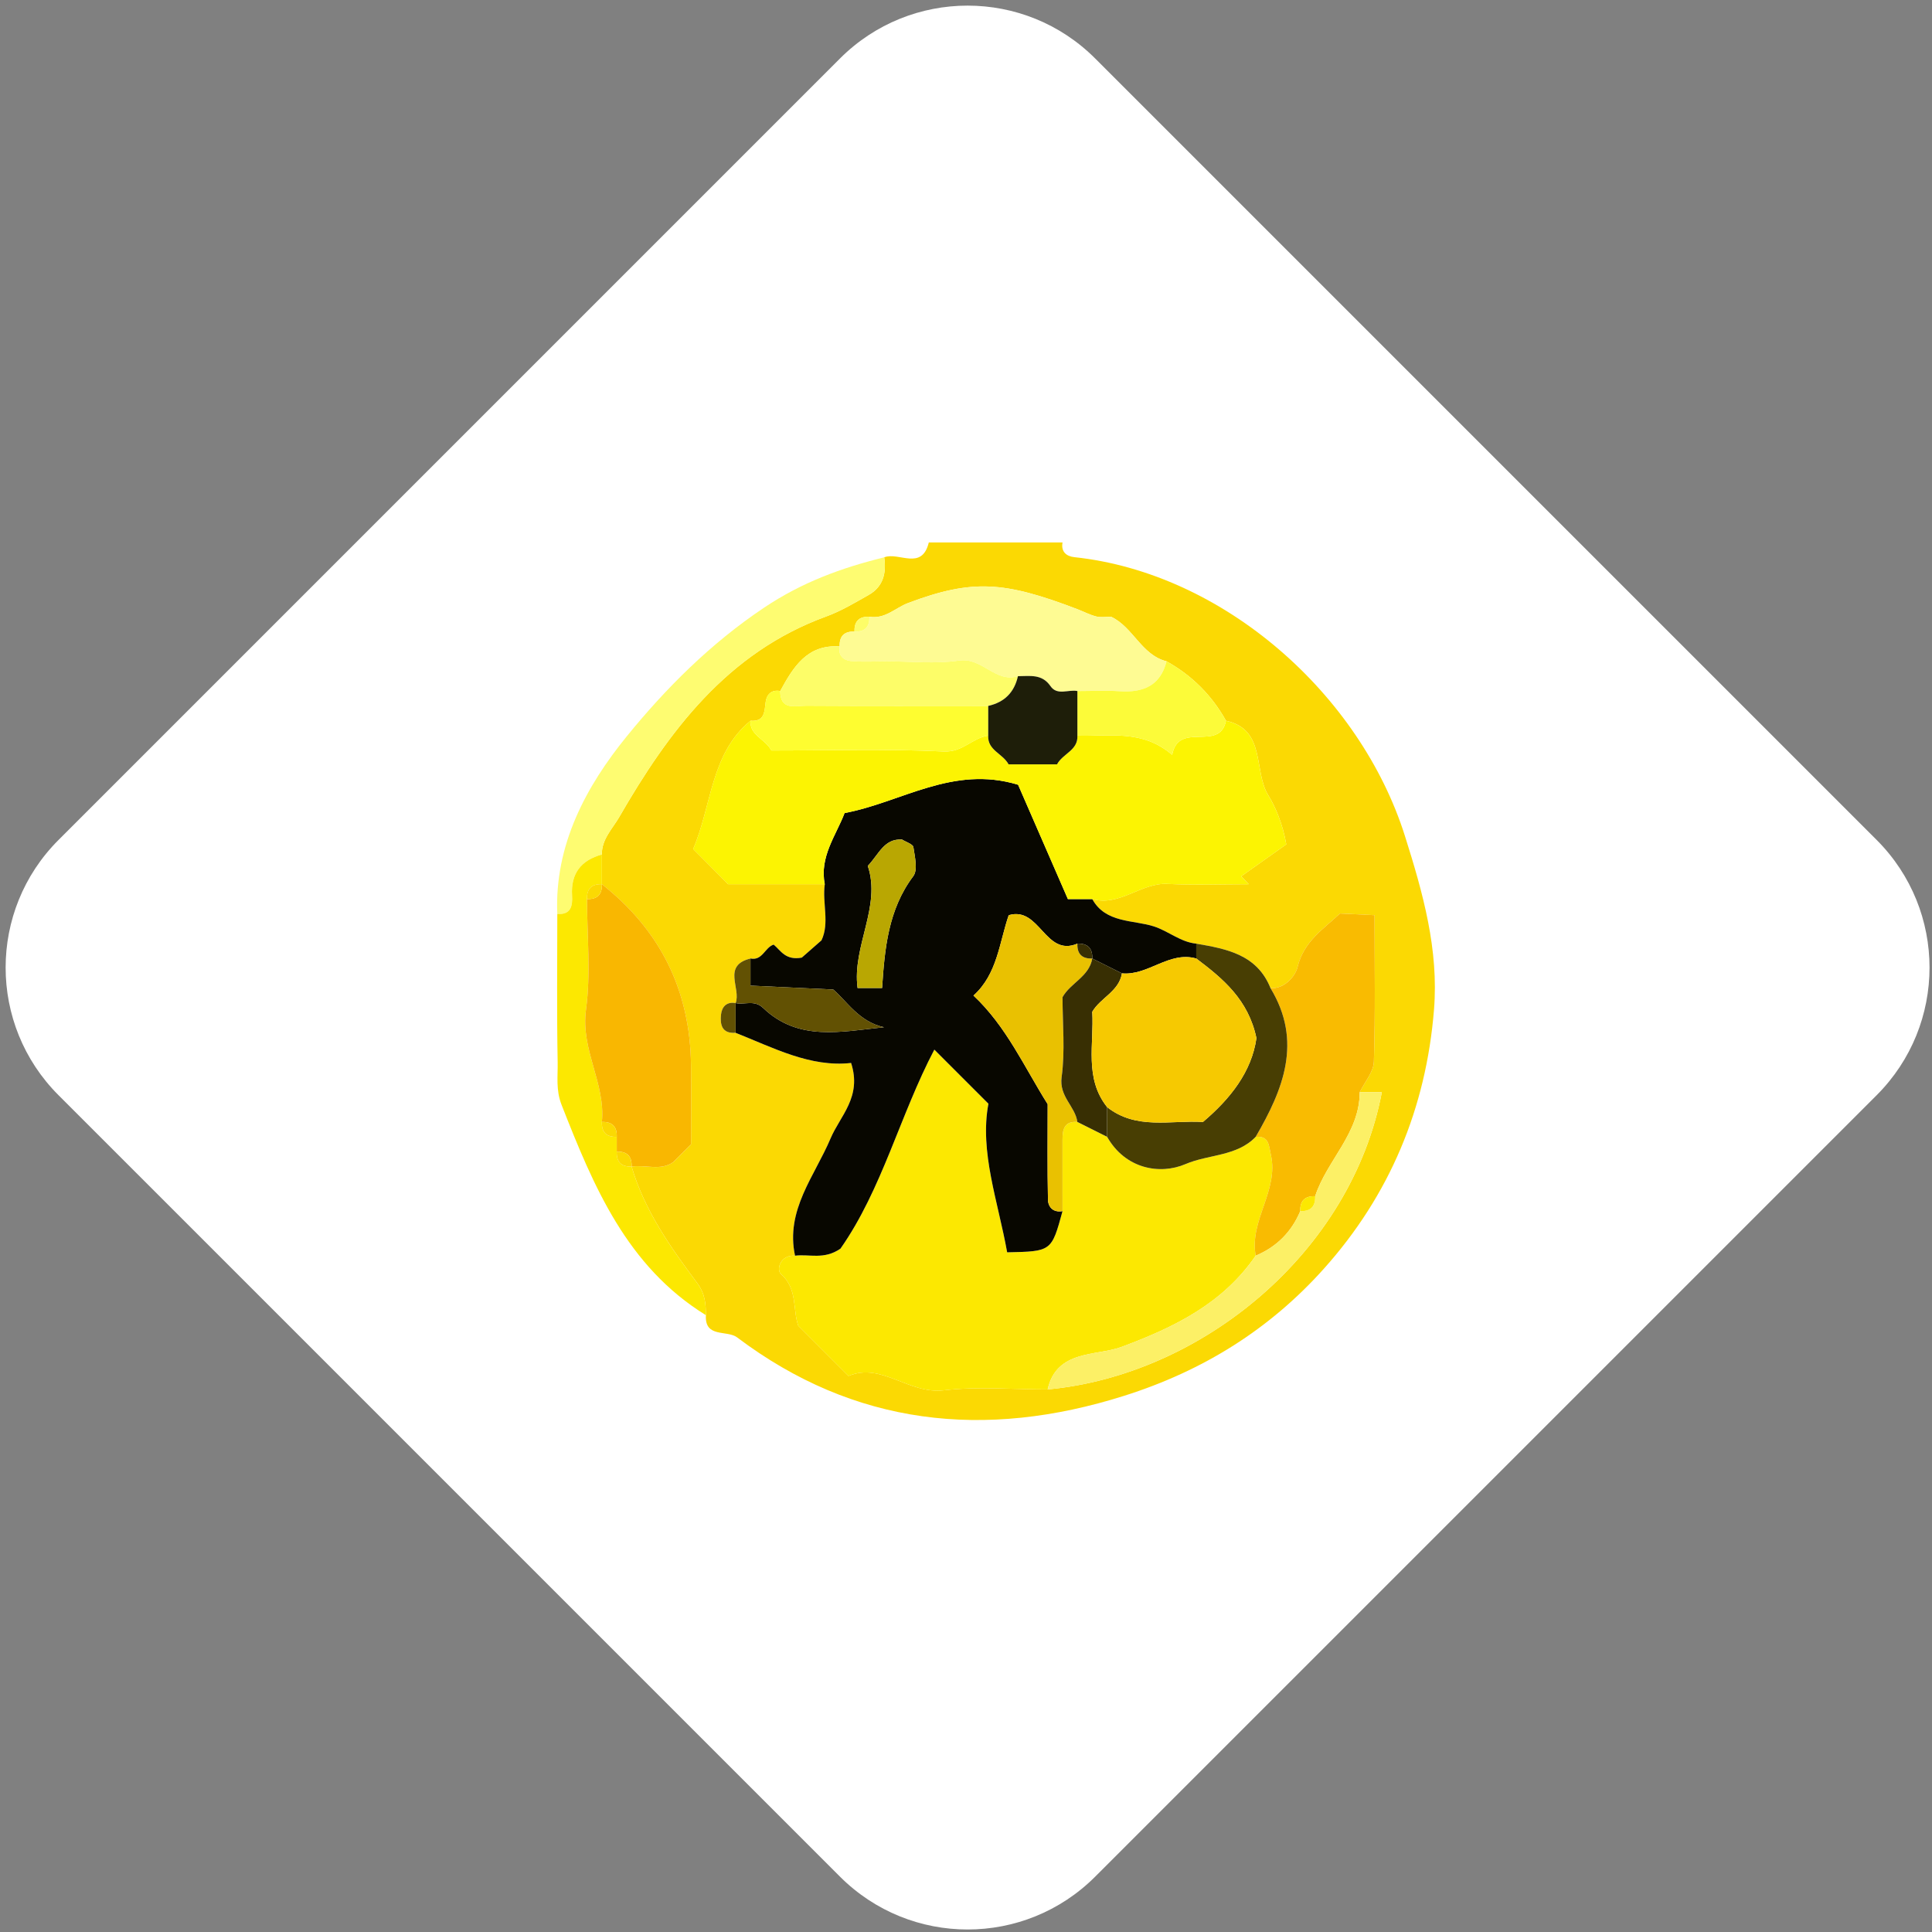 <?xml version="1.0" encoding="utf-8"?>
<!-- Generator: Adobe Illustrator 16.0.3, SVG Export Plug-In . SVG Version: 6.00 Build 0)  -->
<!DOCTYPE svg PUBLIC "-//W3C//DTD SVG 1.1//EN" "http://www.w3.org/Graphics/SVG/1.1/DTD/svg11.dtd">
<svg version="1.1" id="Ebene_1" xmlns="http://www.w3.org/2000/svg" xmlns:xlink="http://www.w3.org/1999/xlink" x="0px" y="0px"
	 width="130px" height="130px" viewBox="0 0 130 130" enable-background="new 0 0 130 130" xml:space="preserve">
<rect x="0" y="0" width="130" height="130" fill="#808080" stroke="none"/>
<path fill="#FFFFFF" d="M73.691,126.277c-4.739,4.74-12.428,4.74-17.169,0L3.935,73.691c-4.741-4.74-4.742-12.428,0-17.17
	L56.522,3.934c4.742-4.741,12.43-4.741,17.169,0l52.588,52.587c4.74,4.742,4.74,12.43,0,17.17L73.691,126.277z"/>
<g>
	<g>
		<path fill-rule="evenodd" clip-rule="evenodd" fill="none" d="M71.495,36.5c8.665,0,17.331,0,25.996,0c0,19.997,0,39.994,0,59.992
			c-20.663,0-41.328,0-61.991,0c0-19.998,0-39.995,0-59.992c8.999,0,17.998,0,26.996,0c-0.469,1.926-2.015,0.619-3,1
			c-2.869,0.71-5.515,1.671-8.082,3.389c-3.608,2.415-6.617,5.433-9.241,8.659c-2.706,3.327-4.872,7.285-4.674,11.95
			c0,3.326-0.038,6.653,0.024,9.977c0.018,0.947-0.13,1.867,0.265,2.874c2.152,5.479,4.385,10.859,9.709,14.146
			c-0.095,1.553,1.418,0.982,2.105,1.5c7.865,5.933,16.647,6.896,26.037,3.927c5.314-1.68,9.785-4.47,13.444-8.557
			c4.423-4.94,6.87-10.79,7.405-17.416c0.328-4.058-0.74-7.845-1.951-11.684c-3.004-9.528-12.172-17.698-22.25-18.774
			C71.764,37.434,71.381,37.133,71.495,36.5z"/>
		<path fill-rule="evenodd" clip-rule="evenodd" fill="#FBD903" d="M71.495,36.5c-0.114,0.633,0.269,0.934,0.794,0.99
			c10.078,1.076,19.246,9.246,22.25,18.774c1.211,3.838,2.279,7.626,1.951,11.684c-0.535,6.626-2.982,12.476-7.405,17.416
			c-3.659,4.087-8.13,6.877-13.444,8.557c-9.39,2.969-18.172,2.006-26.037-3.927c-0.687-0.518-2.2,0.053-2.105-1.5
			c-0.01-0.777-0.045-1.437-0.6-2.181c-1.794-2.404-3.536-4.875-4.399-7.818c0.947-0.13,1.961,0.305,2.792-0.293
			c0.404-0.404,0.756-0.756,1.207-1.207c0-1.713,0.017-3.525-0.003-5.338c-0.056-5.007-2.063-9.06-5.996-12.159c0-0.667,0-1.333,0-2
			c-0.035-1.003,0.741-1.783,1.144-2.481c3.345-5.8,7.275-11.101,13.945-13.534c0.999-0.364,1.933-0.924,2.864-1.451
			c0.984-0.557,1.198-1.48,1.045-2.532c0.984-0.38,2.531,0.927,3-1C65.496,36.5,68.495,36.5,71.495,36.5z M49.498,67.496
			c-0.609-0.113-0.925,0.259-0.98,0.758c-0.075,0.671,0.042,1.313,0.98,1.241c2.563,1.017,5.036,2.336,7.771,2.029
			c0.742,2.291-0.736,3.553-1.381,5.078c-1.076,2.546-3.046,4.821-2.391,7.891c-0.99-0.078-1.277,0.94-0.947,1.232
			c1.132,1.004,0.775,2.381,1.166,3.485c1.106,1.107,2.167,2.167,3.376,3.376c2.22-0.94,4.052,1.248,6.416,0.965
			c2.299-0.274,4.656-0.06,6.988-0.06c10.355-0.957,20.436-9.21,22.485-19.997c-0.496,0-0.992,0-1.488,0
			c0.334-0.687,0.933-1.365,0.955-2.062c0.103-3.255,0.045-6.515,0.045-9.854c-0.957-0.046-1.594-0.076-2.328-0.111
			c-1.099,1.04-2.434,1.862-2.857,3.612c-0.134,0.55-0.812,1.453-1.813,1.416c-0.906-2.268-2.944-2.646-4.999-3
			c-1.05-0.099-1.864-0.839-2.853-1.16c-1.369-0.444-3.254-0.206-4.146-1.84c1.855,0.52,3.27-1.11,5.063-1.02
			c1.817,0.092,3.643,0.021,5.464,0.021c-0.167-0.178-0.335-0.355-0.502-0.533c1.062-0.753,2.124-1.507,3.03-2.149
			c-0.238-1.38-0.75-2.564-1.204-3.287c-1.027-1.638-0.129-4.431-2.853-5.03c-0.954-1.712-2.287-3.045-4-3.999
			c-1.701-0.432-2.245-2.306-3.734-3c-0.332,0-0.68,0.063-0.992-0.016c-0.442-0.11-0.855-0.332-1.285-0.496
			c-4.887-1.865-7.036-2.046-11.383-0.409c-0.855,0.322-1.546,1.098-2.602,0.92c-0.692-0.025-1.025,0.308-1,1
			c-0.692-0.025-1.025,0.308-1,1c-2.195-0.15-3.121,1.394-4,3c-0.609-0.113-0.922,0.259-0.981,0.759
			c-0.079,0.671-0.08,1.313-1.018,1.241c-2.693,2.206-2.599,5.708-3.858,8.631c0.715,0.72,1.537,1.546,2.355,2.368
			c2.173,0,4.337,0,6.502,0c-0.175,1.274,0.337,2.609-0.221,3.777c-0.575,0.505-1.05,0.922-1.325,1.162
			c-1.108,0.205-1.418-0.486-1.893-0.876c-0.596,0.189-0.751,1.101-1.561,0.936C48.571,64.965,49.879,66.512,49.498,67.496z"/>
		<path fill-rule="evenodd" clip-rule="evenodd" fill="#FEFC71" d="M59.497,37.5c0.152,1.052-0.062,1.976-1.045,2.532
			c-0.931,0.526-1.865,1.086-2.864,1.451c-6.669,2.433-10.6,7.733-13.945,13.534c-0.402,0.698-1.178,1.478-1.144,2.481
			c-1.404,0.388-2.099,1.276-2.007,2.764c0.042,0.678-0.063,1.306-0.993,1.235c-0.198-4.665,1.968-8.623,4.674-11.95
			c2.624-3.226,5.633-6.244,9.241-8.659C53.981,39.17,56.628,38.209,59.497,37.5z"/>
		<path fill-rule="evenodd" clip-rule="evenodd" fill="#FCE801" d="M37.5,61.497c0.93,0.07,1.034-0.558,0.993-1.235
			c-0.092-1.488,0.603-2.376,2.007-2.764c0,0.667,0,1.333,0,2c-0.691-0.025-1.025,0.307-1,1c0,2.486,0.264,5.008-0.071,7.449
			c-0.369,2.689,1.328,4.958,1.07,7.55c-0.025,0.691,0.308,1.024,1,0.999c0,0.333,0,0.667,0,1c-0.025,0.692,0.308,1.025,1,1
			c0.863,2.943,2.605,5.414,4.399,7.818c0.555,0.744,0.59,1.403,0.6,2.181c-5.325-3.286-7.558-8.667-9.709-14.146
			c-0.396-1.007-0.247-1.927-0.265-2.874C37.461,68.149,37.5,64.822,37.5,61.497z"/>
		<path fill-rule="evenodd" clip-rule="evenodd" fill="#FCE801" d="M70.495,93.492c-2.332,0-4.688-0.215-6.988,0.06
			c-2.363,0.283-4.195-1.905-6.416-0.965c-1.209-1.209-2.27-2.269-3.376-3.376c-0.39-1.104-0.034-2.481-1.166-3.485
			c-0.33-0.292-0.042-1.311,0.947-1.232c0.942-0.125,1.949,0.294,3.058-0.475c2.801-3.99,4.009-9.006,6.316-13.391
			c1.141,1.141,2.286,2.287,3.639,3.64c-0.608,3.235,0.647,6.576,1.26,9.999c2.986-0.062,2.986-0.062,3.726-2.772
			c0-1.597,0.001-3.194-0.001-4.791c0-0.68,0.099-1.275,1.001-1.208c0.666,0.333,1.333,0.667,2,0.999
			c1.225,2.162,3.551,2.575,5.279,1.834c1.549-0.664,3.452-0.511,4.719-1.834c0.906-0.067,0.876,0.561,1.022,1.208
			c0.546,2.413-1.465,4.415-1.022,6.791c-2.225,3.227-5.444,4.804-9.046,6.144C73.783,91.255,71.094,90.803,70.495,93.492z"/>
		<path fill-rule="evenodd" clip-rule="evenodd" fill="#080700" d="M71.495,81.494c-0.739,2.711-0.739,2.711-3.726,2.772
			c-0.612-3.423-1.868-6.764-1.26-9.999c-1.353-1.353-2.498-2.499-3.639-3.64c-2.307,4.385-3.515,9.4-6.316,13.391
			c-1.109,0.769-2.115,0.35-3.058,0.475c-0.655-3.069,1.315-5.345,2.391-7.891c0.645-1.525,2.123-2.787,1.381-5.078
			c-2.735,0.307-5.208-1.013-7.771-2.029c0-0.667,0-1.332,0-1.999c0.61,0.13,1.257-0.243,1.852,0.327
			c2.372,2.273,5.245,1.592,8.134,1.297c-1.686-0.362-2.521-1.78-3.418-2.538c-2.098-0.099-3.848-0.181-5.568-0.261
			c0-0.835,0-1.33,0-1.825c0.81,0.165,0.965-0.746,1.561-0.936c0.475,0.39,0.784,1.081,1.893,0.876
			c0.274-0.24,0.75-0.657,1.325-1.162c0.558-1.168,0.045-2.503,0.221-3.777c-0.368-1.851,0.761-3.282,1.334-4.789
			c3.813-0.709,7.276-3.244,11.675-1.904c1.071,2.46,2.224,5.105,3.35,7.692c0.653,0,1.146,0,1.64,0
			c0.893,1.634,2.777,1.396,4.146,1.84c0.988,0.32,1.803,1.061,2.853,1.16c0,0.333,0,0.667,0,1c-1.836-0.514-3.233,1.166-5,1
			c-0.666-0.333-1.333-0.667-1.999-1c0.025-0.692-0.309-1.025-1-1c-2.184,0.924-2.522-2.534-4.621-1.914
			c-0.637,1.848-0.762,3.958-2.373,5.408c2.209,2.064,3.421,4.81,4.994,7.31c0,2.139-0.026,4.28,0.02,6.419
			C70.526,81.225,70.874,81.607,71.495,81.494z M59.354,66.481c0.172-2.611,0.405-5.275,2.096-7.52
			c0.32-0.425,0.107-1.307,0.01-1.959c-0.03-0.202-0.491-0.34-0.761-0.511c-1.213-0.077-1.561,0.993-2.308,1.773
			c0.922,2.73-1.06,5.406-0.687,8.216C58.368,66.481,58.697,66.481,59.354,66.481z"/>
		<path fill-rule="evenodd" clip-rule="evenodd" fill="#FCF402" d="M73.495,60.497c-0.493,0-0.986,0-1.64,0
			c-1.126-2.587-2.278-5.232-3.35-7.692c-4.398-1.339-7.862,1.195-11.675,1.904c-0.573,1.506-1.702,2.938-1.334,4.789
			c-2.165,0-4.329,0-6.502,0c-0.818-0.822-1.64-1.648-2.355-2.368c1.259-2.922,1.165-6.425,3.858-8.631
			c-0.052,0.995,0.977,1.198,1.411,2c3.834,0,7.719-0.12,11.589,0.067c1.294,0.063,1.936-0.926,2.999-1.067
			c-0.053,0.99,0.97,1.194,1.369,1.931c1.084,0,2.177,0,3.26,0c0.399-0.736,1.423-0.94,1.37-1.931
			c2.147,0.063,4.384-0.434,6.378,1.295c0.429-2.315,3.188-0.163,3.621-2.295c2.724,0.599,1.825,3.392,2.853,5.03
			c0.454,0.723,0.966,1.906,1.204,3.287c-0.906,0.643-1.969,1.396-3.03,2.149c0.167,0.178,0.335,0.355,0.502,0.533
			c-1.821,0-3.646,0.071-5.464-0.021C76.765,59.387,75.351,61.016,73.495,60.497z"/>
		<path fill-rule="evenodd" clip-rule="evenodd" fill="#F9BB01" d="M84.493,84.493c-0.442-2.376,1.568-4.378,1.022-6.791
			c-0.146-0.647-0.116-1.275-1.022-1.208c1.855-3.18,3.168-6.416,1-9.998c1.002,0.037,1.68-0.866,1.813-1.416
			c0.424-1.75,1.759-2.572,2.857-3.612c0.734,0.035,1.371,0.065,2.328,0.111c0,3.339,0.058,6.599-0.045,9.854
			c-0.022,0.696-0.621,1.375-0.955,2.062c0.003,2.762-2.209,4.575-2.999,6.999c-0.692-0.025-1.025,0.308-1,1
			C86.9,82.902,85.901,83.901,84.493,84.493z"/>
		<path fill-rule="evenodd" clip-rule="evenodd" fill="#F9B701" d="M40.499,75.495c0.257-2.592-1.439-4.86-1.07-7.55
			c0.334-2.44,0.071-4.962,0.071-7.449c0.691,0.025,1.025-0.308,1-1c3.934,3.099,5.94,7.152,5.996,12.159
			c0.021,1.813,0.003,3.625,0.003,5.338c-0.451,0.451-0.803,0.803-1.207,1.207c-0.832,0.598-1.846,0.163-2.792,0.293
			c0.025-0.692-0.308-1.025-1-1c0-0.333,0-0.667,0-1C41.524,75.803,41.191,75.47,40.499,75.495z"/>
		<path fill-rule="evenodd" clip-rule="evenodd" fill="#FEFB93" d="M56.497,43.499c-0.025-0.692,0.308-1.025,1-1s1.025-0.308,1-1
			c1.056,0.178,1.747-0.598,2.602-0.92c4.347-1.638,6.497-1.456,11.383,0.409c0.43,0.164,0.843,0.386,1.285,0.496
			c0.313,0.079,0.66,0.016,0.992,0.016c1.489,0.694,2.033,2.568,3.734,3c-0.424,1.654-1.584,2.114-3.152,2.011
			c-0.944-0.063-1.897-0.012-2.847-0.012c-0.606-0.125-1.356,0.335-1.814-0.335c-0.573-0.837-1.392-0.664-2.186-0.665
			c-1.522,0.471-2.407-1.285-3.966-1.052c-1.584,0.237-3.231,0.053-4.852,0.053c-0.81,0-1.625,0.056-2.427-0.021
			C56.755,44.432,56.384,44.105,56.497,43.499z"/>
		<path fill-rule="evenodd" clip-rule="evenodd" fill="#483E03" d="M85.493,66.496c2.168,3.582,0.855,6.818-1,9.998
			c-1.267,1.323-3.17,1.17-4.719,1.834c-1.729,0.741-4.055,0.328-5.279-1.834c0-0.666,0-1.332,0-1.999
			c1.964,1.554,4.274,0.868,6.449,1c1.845-1.564,3.274-3.373,3.599-5.641c-0.546-2.597-2.259-4.008-4.049-5.358c0-0.333,0-0.667,0-1
			C82.549,63.85,84.587,64.229,85.493,66.496z"/>
		<path fill-rule="evenodd" clip-rule="evenodd" fill="#FCF066" d="M88.493,80.494c0.79-2.424,3.002-4.237,2.999-6.999
			c0.496,0,0.992,0,1.488,0c-2.05,10.787-12.13,19.04-22.485,19.997c0.599-2.689,3.288-2.237,4.952-2.855
			c3.602-1.34,6.821-2.917,9.046-6.144c1.408-0.592,2.407-1.591,3-2.999C88.185,81.52,88.519,81.187,88.493,80.494z"/>
		<path fill-rule="evenodd" clip-rule="evenodd" fill="#FDFD68" d="M56.497,43.499c-0.113,0.606,0.258,0.933,0.753,0.979
			c0.803,0.076,1.617,0.021,2.427,0.021c1.62,0,3.267,0.185,4.852-0.053c1.559-0.232,2.444,1.523,3.966,1.052
			c-0.243,1.09-0.909,1.757-1.999,2c-4.085,0-8.17,0.014-12.254-0.013c-0.72-0.004-1.737,0.349-1.744-0.987
			C53.376,44.893,54.302,43.349,56.497,43.499z"/>
		<path fill-rule="evenodd" clip-rule="evenodd" fill="#FEFD30" d="M52.498,46.499c0.007,1.336,1.024,0.983,1.744,0.987
			c4.084,0.026,8.169,0.013,12.254,0.013c0,0.667,0,1.333,0,2c-1.063,0.142-1.705,1.131-2.999,1.067
			c-3.87-0.188-7.754-0.067-11.589-0.067c-0.434-0.802-1.463-1.005-1.411-2c0.938,0.072,0.939-0.57,1.018-1.241
			C51.575,46.757,51.888,46.385,52.498,46.499z"/>
		<path fill-rule="evenodd" clip-rule="evenodd" fill="#FCFB39" d="M72.495,46.499c0.949,0,1.902-0.051,2.847,0.012
			c1.568,0.103,2.729-0.357,3.152-2.011c1.713,0.954,3.046,2.287,4,3.999c-0.434,2.132-3.192-0.021-3.621,2.295
			c-1.994-1.729-4.23-1.231-6.378-1.295C72.495,48.498,72.495,47.499,72.495,46.499z"/>
		<path fill-rule="evenodd" clip-rule="evenodd" fill="#625103" d="M50.498,64.496c0,0.495,0,0.99,0,1.825
			c1.72,0.08,3.47,0.162,5.568,0.261c0.897,0.758,1.732,2.176,3.418,2.538c-2.889,0.295-5.762,0.977-8.134-1.297
			c-0.594-0.57-1.241-0.197-1.852-0.327C49.879,66.512,48.571,64.965,50.498,64.496z"/>
		<path fill-rule="evenodd" clip-rule="evenodd" fill="#625103" d="M49.498,67.496c0,0.667,0,1.332,0,1.999
			c-0.938,0.072-1.056-0.57-0.98-1.241C48.573,67.755,48.889,67.383,49.498,67.496z"/>
		<path fill-rule="evenodd" clip-rule="evenodd" fill="#FDFD68" d="M58.497,41.499c0.025,0.692-0.308,1.025-1,1
			C57.472,41.807,57.805,41.474,58.497,41.499z"/>
		<path fill-rule="evenodd" clip-rule="evenodd" fill="#FBD903" d="M40.499,59.497c0.025,0.692-0.308,1.025-1,1
			C39.474,59.804,39.808,59.472,40.499,59.497z"/>
		<path fill-rule="evenodd" clip-rule="evenodd" fill="#FBD903" d="M40.499,75.495c0.692-0.025,1.025,0.308,1,0.999
			C40.807,76.52,40.474,76.187,40.499,75.495z"/>
		<path fill-rule="evenodd" clip-rule="evenodd" fill="#FBD903" d="M41.499,77.494c0.692-0.025,1.025,0.308,1,1
			C41.807,78.52,41.474,78.187,41.499,77.494z"/>
		<path fill-rule="evenodd" clip-rule="evenodd" fill="#E9C101" d="M71.495,81.494c-0.621,0.113-0.969-0.27-0.98-0.775
			c-0.046-2.139-0.02-4.28-0.02-6.419c-1.573-2.5-2.785-5.245-4.994-7.31c1.611-1.449,1.736-3.56,2.373-5.408
			c2.099-0.62,2.438,2.837,4.621,1.914c-0.025,0.692,0.308,1.025,1,1c-0.206,1.221-1.46,1.636-2,2.6c0,1.795,0.183,3.615-0.06,5.377
			c-0.182,1.319,0.908,1.957,1.06,3.022c-0.902-0.067-1.001,0.528-1.001,1.208C71.496,78.3,71.495,79.897,71.495,81.494z"/>
		<path fill-rule="evenodd" clip-rule="evenodd" fill="#382F03" d="M72.495,75.495c-0.151-1.065-1.241-1.703-1.06-3.022
			c0.242-1.762,0.06-3.582,0.06-5.377c0.54-0.964,1.794-1.379,2-2.6c0.666,0.333,1.333,0.667,1.999,1
			c-0.203,1.221-1.446,1.636-1.999,2.586c0.13,2.169-0.549,4.465,1,6.413c0,0.667,0,1.333,0,1.999
			C73.828,76.162,73.161,75.828,72.495,75.495z"/>
		<path fill-rule="evenodd" clip-rule="evenodd" fill="#F6C901" d="M74.495,74.495c-1.549-1.948-0.87-4.244-1-6.413
			c0.553-0.95,1.796-1.365,1.999-2.586c1.767,0.166,3.164-1.514,5-1c1.79,1.351,3.503,2.762,4.049,5.358
			c-0.324,2.268-1.754,4.076-3.599,5.641C78.77,75.363,76.459,76.049,74.495,74.495z"/>
		<path fill-rule="evenodd" clip-rule="evenodd" fill="#B9A702" d="M59.354,66.481c-0.658,0-0.986,0-1.649,0
			c-0.373-2.81,1.608-5.486,0.687-8.216c0.747-0.78,1.095-1.851,2.308-1.773c0.27,0.171,0.73,0.309,0.761,0.511
			c0.097,0.652,0.311,1.534-0.01,1.959C59.76,61.207,59.527,63.87,59.354,66.481z"/>
		<path fill-rule="evenodd" clip-rule="evenodd" fill="#382F03" d="M73.495,64.496c-0.692,0.025-1.025-0.308-1-1
			C73.187,63.471,73.521,63.804,73.495,64.496z"/>
		<path fill-rule="evenodd" clip-rule="evenodd" fill="#1E1E09" d="M72.495,46.499c0,1,0,2,0,3c0.053,0.99-0.971,1.194-1.37,1.931
			c-1.083,0-2.176,0-3.26,0c-0.399-0.736-1.422-0.94-1.369-1.931c0-0.667,0-1.333,0-2c1.09-0.243,1.756-0.91,1.999-2
			c0.794,0.001,1.612-0.172,2.186,0.665C71.139,46.833,71.889,46.374,72.495,46.499z"/>
		<path fill-rule="evenodd" clip-rule="evenodd" fill="#FCE801" d="M88.493,80.494c0.025,0.692-0.309,1.025-1,1
			C87.468,80.802,87.801,80.469,88.493,80.494z"/>
	</g>
</g>
</svg>
